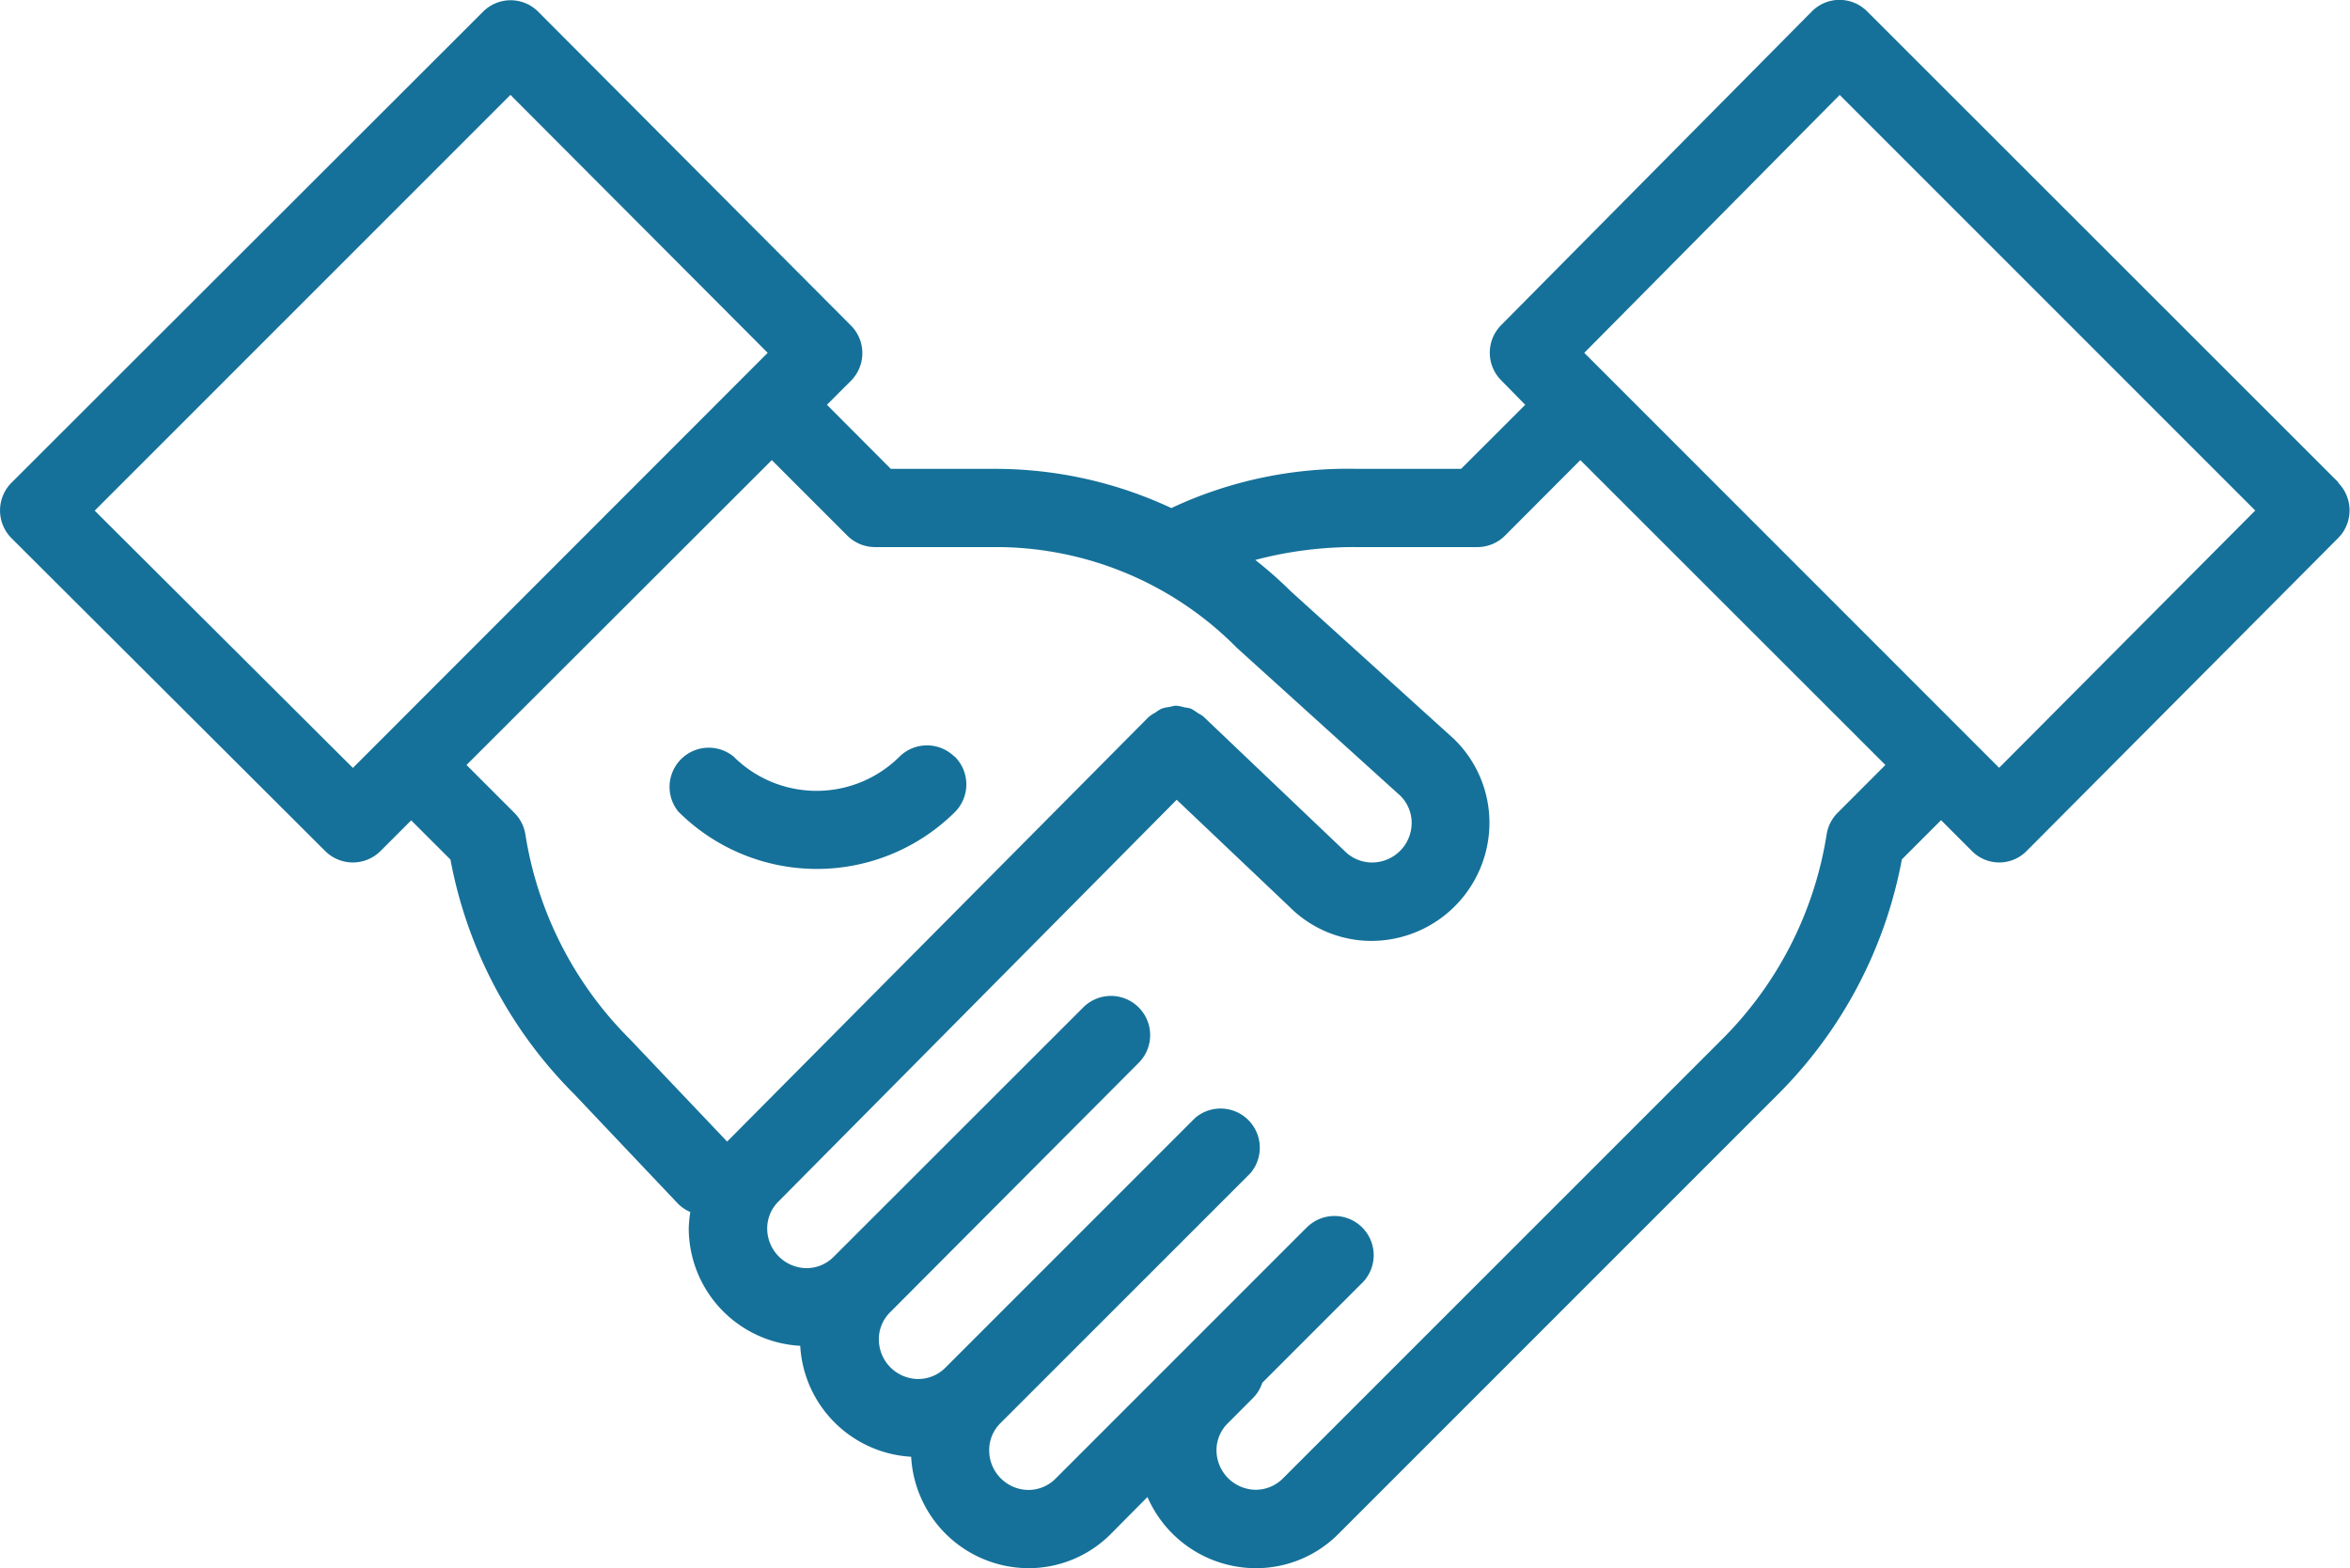 <svg xmlns="http://www.w3.org/2000/svg" viewBox="0 0 383.65 256"><defs><style>.cls-1{fill:#157199;}</style></defs><title>Asset 3</title><g id="Layer_2" data-name="Layer 2"><g id="Layer_1-2" data-name="Layer 1"><path class="cls-1" d="M155.78 123.48a6.39 6.39.0 00-8.89.0 19.21 19.21.0 01-27.16.0 6.4 6.4.0 00-9 9 32 32 0 0045.25.0 6.39 6.39.0 00-.15-9z"/><path class="cls-1" d="M381.78 78.77 304.84 1.88a6.35 6.35.0 00-9.06.0l-50.71 51.2a6.39 6.39.0 000 9L249 66.08 238.53 76.54h-17a67.75 67.75.0 00-30.3 6.4 67.88 67.88.0 00-28.8-6.4h-17L135 66.08l3.93-3.93a6.39 6.39.0 000-9L87.86 1.91a6.35 6.35.0 00-9 0L1.88 78.8a6.41 6.41.0 000 9.06h0l51.2 51.06a6.4 6.4.0 009.05.0l5-5 6.41 6.4a73 73 0 0020.16 38.25l16.9 17.84a6.37 6.37.0 002.1 1.45 18.41 18.41.0 00-.26 2.77 19.26 19.26.0 0018.2 19.07 19.24 19.24.0 0018.11 18.11A19.25 19.25.0 00167.78 256h.08a18.91 18.91.0 0013.47-5.57l6-6.05A19.32 19.32.0 00205 256h0a18.93 18.93.0 0013.48-5.57l71.74-71.74a73.11 73.11.0 0020.27-38.4l6.4-6.4 5 5a6.27 6.27.0 009 0l50.84-51.07a6.4 6.4.0 000-9zM57.61 125.36l-42.15-42L83.33 15.49l42 42.11zm45.22 44.28a60.47 60.47.0 01-17.06-33.43 6.39 6.39.0 00-1.8-3.52l-7.81-7.81L126 75.11l12.33 12.33a6.4 6.4.0 004.52 1.87h19.66a55.26 55.26.0 0139.41 16.44l26.71 24.17a6.23 6.23.0 011.83 4.44A6.47 6.47.0 01224 140.8a6.31 6.31.0 01-4.53-1.92l-22.9-21.8-.09-.09a5.92 5.92.0 00-.92-.58 8 8 0 00-1.17-.74 6.14 6.14.0 00-1-.19 6.44 6.44.0 00-1.44-.28 6.18 6.18.0 00-1 .21 5.71 5.71.0 00-1.35.29 7 7 0 00-1 .64 6.18 6.18.0 00-1.1.73l-68.79 69.29zM3e2 132.69a6.37 6.37.0 00-1.79 3.52 60.56 60.56.0 01-17.05 33.43l-71.75 71.74A6.28 6.28.0 01205 243.2a6.47 6.47.0 01-6.4-6.4 6.16 6.16.0 011.83-4.44l4.17-4.18a6.22 6.22.0 001.47-2.44l16.09-16.09a6.4 6.4.0 10-8.89-9.2l-.16.15-40.8 40.8a6.25 6.25.0 01-4.42 1.83 6.47 6.47.0 01-6.4-6.4 6.2 6.2.0 011.82-4.49l40.8-40.79a6.4 6.4.0 00-9-9.05l-40.8 40.8a6.28 6.28.0 01-4.43 1.82 6.47 6.47.0 01-6.4-6.4 6.16 6.16.0 011.82-4.48l40.66-40.8a6.4 6.4.0 00-9.05-9.05L136.07 205.2a6.24 6.24.0 01-4.42 1.82 6.48 6.48.0 01-6.4-6.41 6.2 6.2.0 011.85-4.48l65-65.57L210.48 148A18.9 18.9.0 00224 153.6h0a19.31 19.31.0 0019.16-19.2 19.05 19.05.0 00-5.8-13.77L210.69 96.49a66.19 66.19.0 00-5.76-5.08 63.17 63.17.0 0116.59-2.1h19.66a6.38 6.38.0 004.52-1.87L258 75.11l49.8 49.77zm26.37-7.35L258.64 57.6l41.7-42.1 67.84 67.84z"/></g></g></svg>